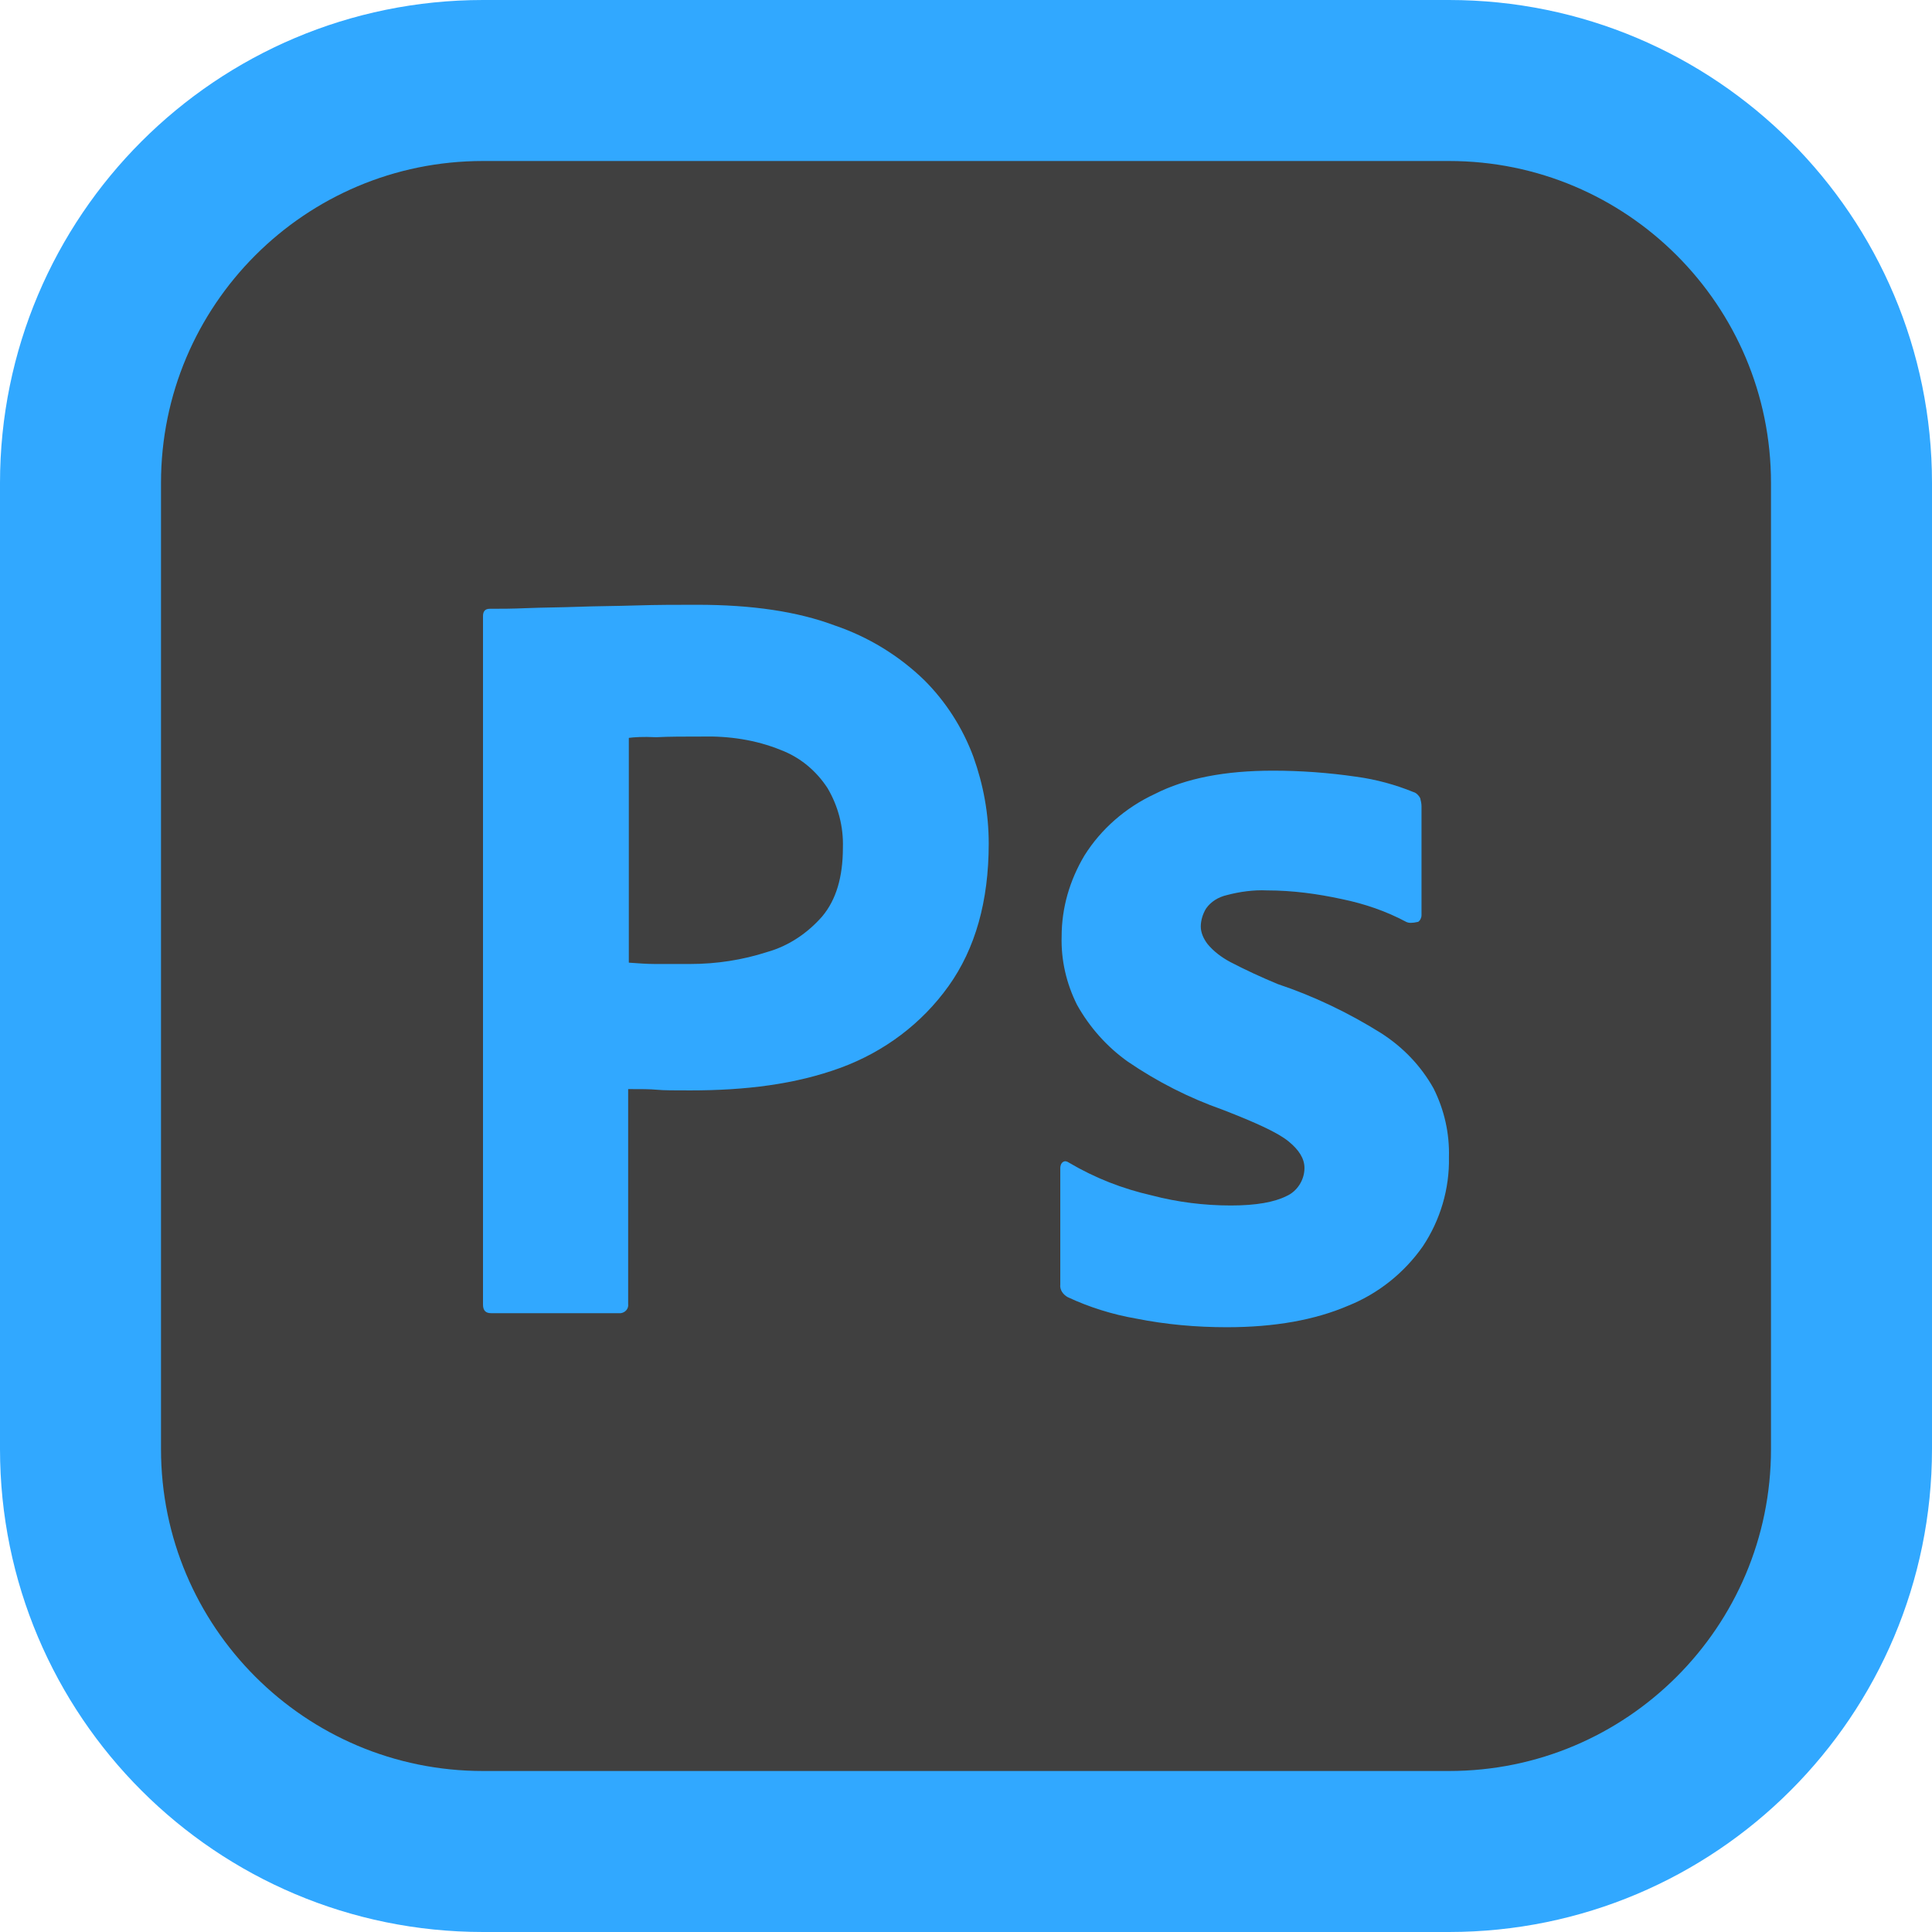 <svg width="96" height="96" viewBox="0 0 96 96" fill="none" xmlns="http://www.w3.org/2000/svg">
<path d="M4 24C4 12.954 12.954 4 24 4H72C83.046 4 92 12.954 92 24V72C92 83.046 83.046 92 72 92H24C12.954 92 4 83.046 4 72V24Z" fill="#404040"/>
<path d="M4 24C4 12.954 12.954 4 24 4H72C83.046 4 92 12.954 92 24V72C92 83.046 83.046 92 72 92H24C12.954 92 4 83.046 4 72V24Z" stroke="#31A8FF" stroke-width="8"/>
<path d="M24 64.819V30.616C24 30.383 24.1 30.25 24.332 30.25C24.898 30.25 25.429 30.25 26.194 30.217C26.991 30.184 27.823 30.184 28.72 30.151C29.617 30.117 30.581 30.117 31.612 30.084C32.642 30.051 33.639 30.051 34.636 30.051C37.362 30.051 39.622 30.383 41.484 31.081C43.146 31.646 44.675 32.577 45.938 33.807C47.001 34.87 47.832 36.167 48.364 37.596C48.863 38.992 49.129 40.421 49.129 41.917C49.129 44.776 48.464 47.136 47.134 48.997C45.805 50.858 43.943 52.255 41.783 53.052C39.523 53.883 37.03 54.182 34.304 54.182C33.506 54.182 32.975 54.182 32.642 54.149C32.31 54.116 31.844 54.116 31.213 54.116V64.786C31.246 65.018 31.08 65.218 30.847 65.251H24.399C24.133 65.251 24 65.118 24 64.819ZM31.246 36.665V47.834C31.712 47.867 32.144 47.9 32.542 47.9H34.304C35.6 47.9 36.897 47.701 38.127 47.302C39.19 47.003 40.121 46.371 40.852 45.54C41.55 44.709 41.883 43.579 41.883 42.117C41.916 41.086 41.65 40.056 41.118 39.158C40.553 38.294 39.755 37.629 38.791 37.264C37.562 36.765 36.232 36.566 34.869 36.599C34.005 36.599 33.24 36.599 32.609 36.632C31.944 36.599 31.479 36.632 31.246 36.665ZM69.87 45.806C68.873 45.274 67.809 44.909 66.679 44.676C65.449 44.41 64.219 44.244 62.956 44.244C62.291 44.211 61.593 44.31 60.962 44.477C60.53 44.576 60.164 44.809 59.931 45.141C59.765 45.407 59.666 45.74 59.666 46.039C59.666 46.338 59.798 46.637 59.998 46.903C60.297 47.269 60.696 47.568 61.128 47.8C61.892 48.199 62.69 48.565 63.488 48.897C65.283 49.496 67.011 50.327 68.607 51.324C69.704 52.022 70.601 52.953 71.233 54.083C71.765 55.146 72.031 56.31 71.997 57.506C72.031 59.069 71.565 60.631 70.701 61.927C69.77 63.257 68.474 64.287 66.978 64.885C65.349 65.583 63.355 65.949 60.962 65.949C59.433 65.949 57.937 65.816 56.441 65.517C55.278 65.317 54.115 64.952 53.051 64.453C52.818 64.32 52.652 64.088 52.685 63.822V58.038C52.685 57.938 52.719 57.805 52.818 57.739C52.918 57.672 53.018 57.706 53.117 57.772C54.414 58.537 55.777 59.069 57.239 59.401C58.502 59.733 59.832 59.9 61.161 59.9C62.424 59.9 63.322 59.733 63.92 59.434C64.452 59.202 64.818 58.636 64.818 58.038C64.818 57.573 64.552 57.141 64.02 56.709C63.488 56.276 62.391 55.778 60.762 55.146C59.067 54.548 57.505 53.75 56.042 52.753C55.012 52.022 54.148 51.058 53.516 49.928C52.984 48.864 52.719 47.701 52.752 46.537C52.752 45.108 53.151 43.745 53.882 42.515C54.713 41.186 55.943 40.122 57.372 39.457C58.934 38.66 60.895 38.294 63.255 38.294C64.618 38.294 66.014 38.394 67.377 38.593C68.374 38.726 69.338 38.992 70.236 39.358C70.368 39.391 70.501 39.524 70.568 39.657C70.601 39.79 70.634 39.923 70.634 40.056V45.474C70.634 45.607 70.568 45.74 70.468 45.806C70.169 45.873 70.003 45.873 69.87 45.806Z" fill="#31A8FF"/>
</svg>
